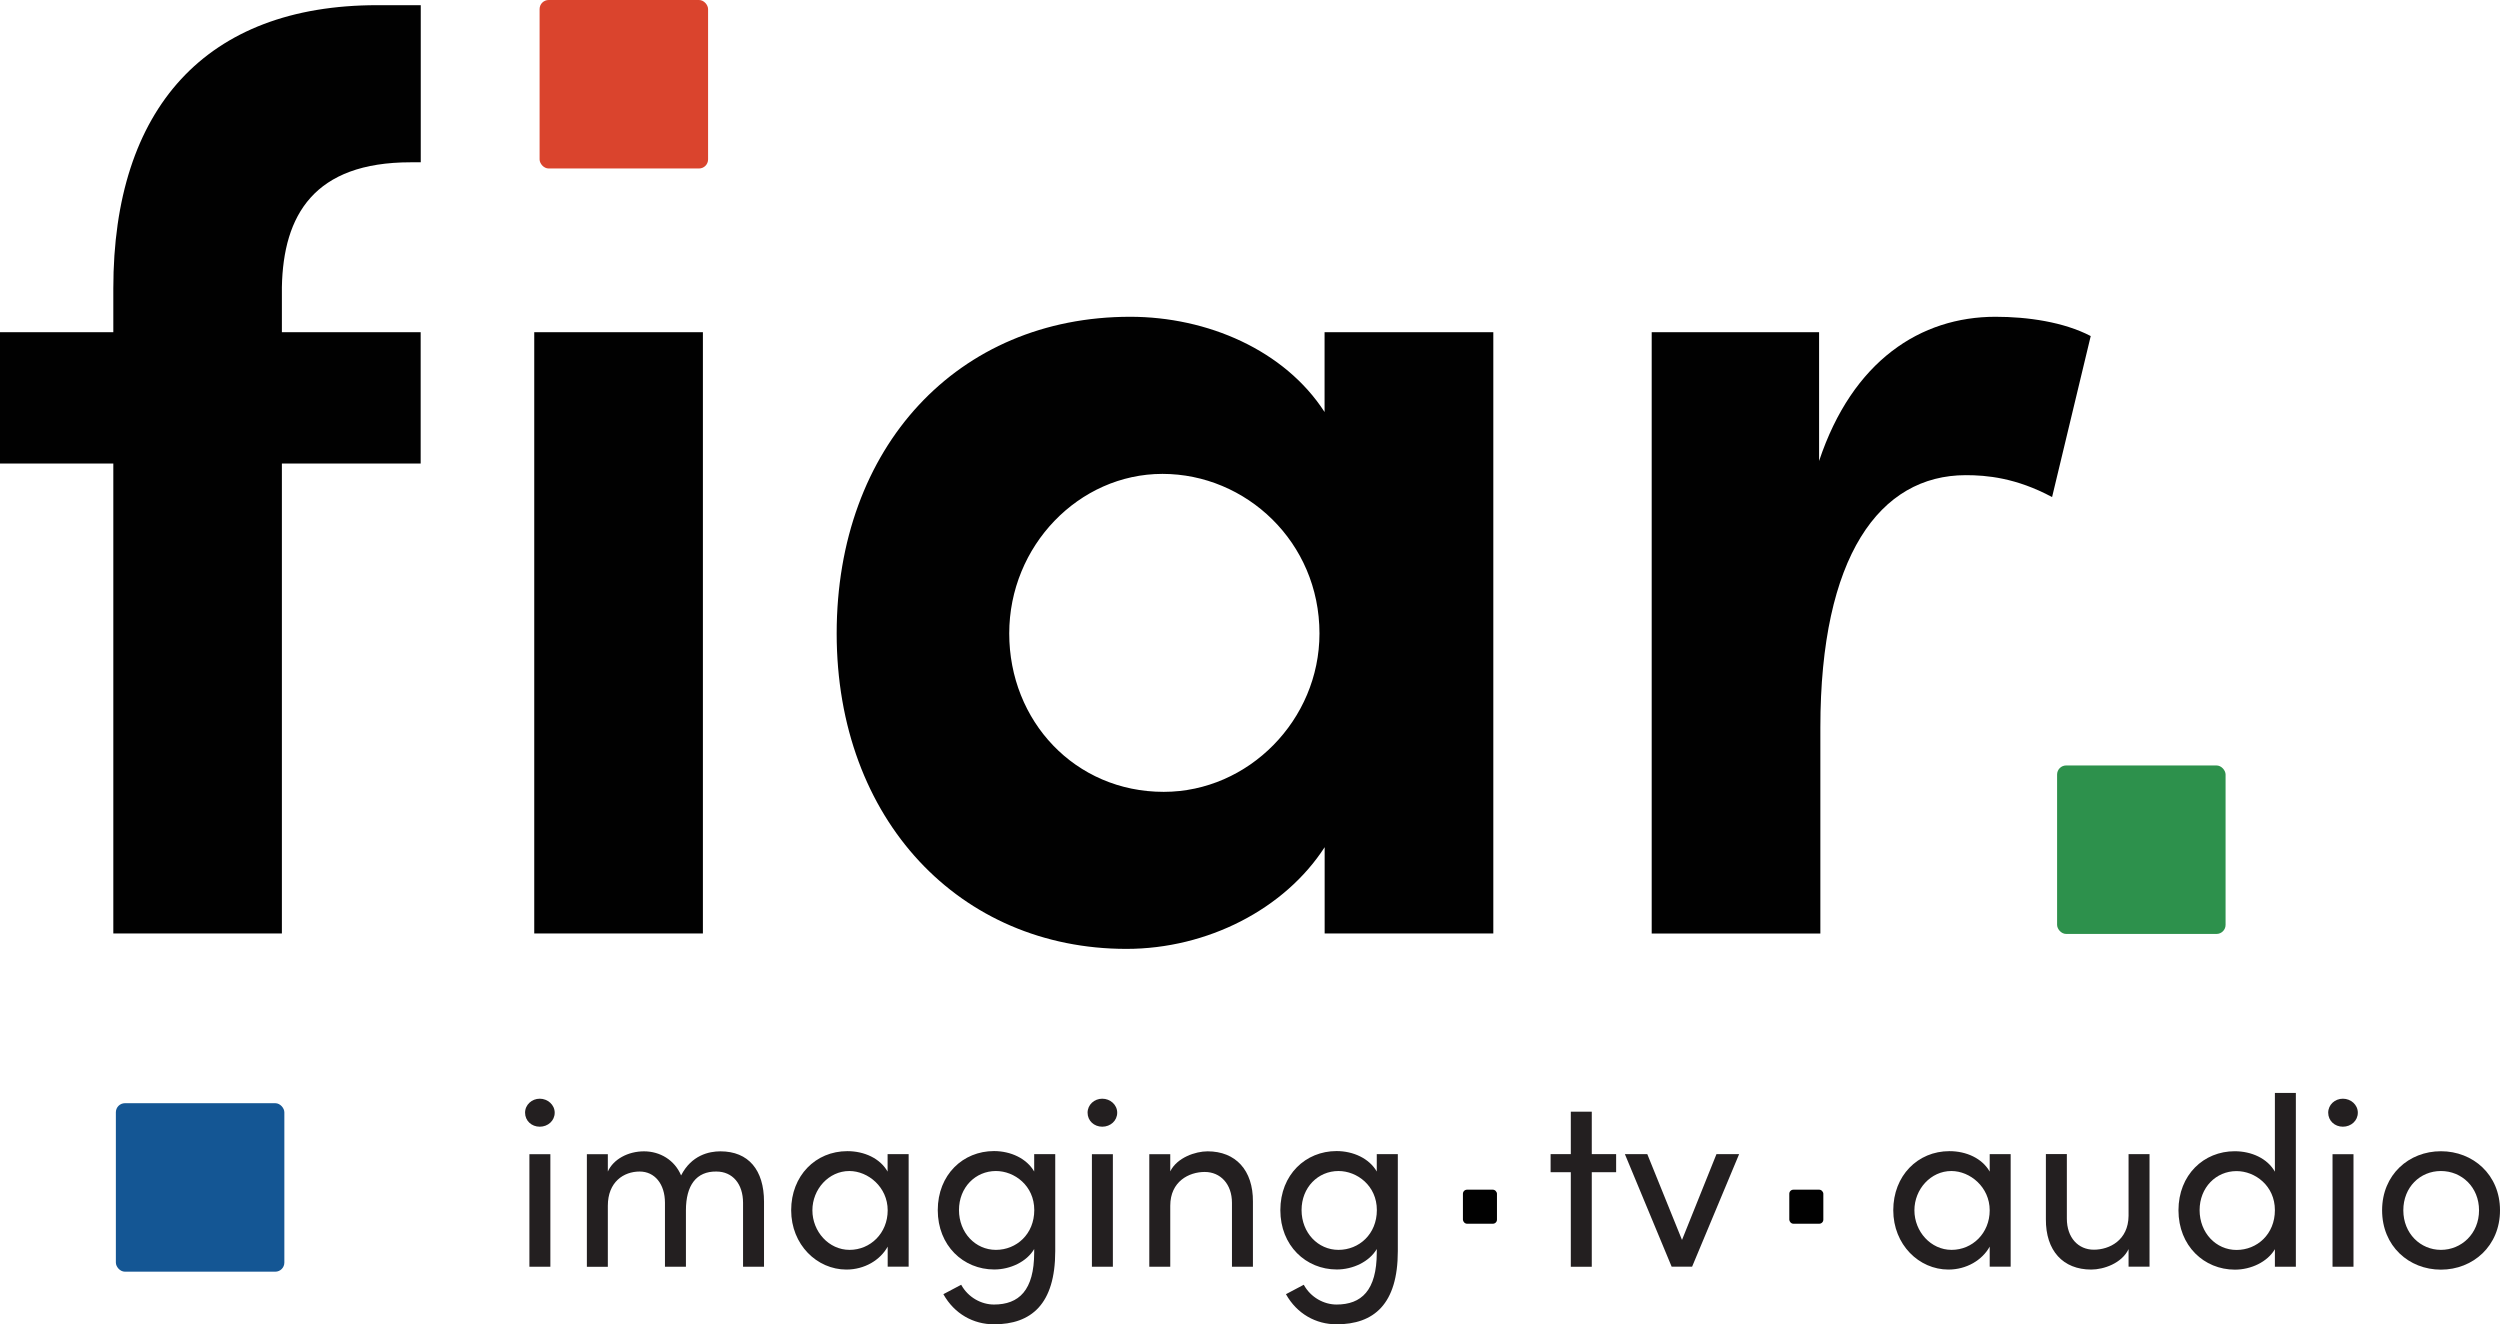 <svg xmlns="http://www.w3.org/2000/svg" id="Layer_1" viewBox="0 0 294.53 156.03"><defs><style>.cls-1{fill:#010101;}.cls-2{fill:#da442d;}.cls-3{fill:#231f20;}.cls-4{fill:#145694;}.cls-5{fill:#2d914c;}</style></defs><g><g><path class="cls-3" d="M61.86,131.09c0-.94,.8-1.65,1.73-1.65s1.76,.71,1.76,1.65-.79,1.65-1.76,1.65-1.73-.71-1.73-1.65Zm.51,18.15v-13.26h2.47v13.26h-2.47Z"></path><path class="cls-3" d="M90.01,141.57v7.67h-2.47v-7.53c0-2.22-1.22-3.69-3.15-3.69-2.35-.03-3.58,1.62-3.58,4.57v6.65h-2.47v-7.53c0-2.24-1.22-3.69-2.98-3.69-1.88,0-3.75,1.22-3.75,4.03v7.19h-2.47v-13.26h2.47v2.04c.65-1.45,2.38-2.38,4.26-2.38s3.61,1.02,4.37,2.84c1.22-2.39,3.3-2.84,4.63-2.84,3.32,0,5.14,2.21,5.14,5.94Z"></path><path class="cls-3" d="M104.58,135.97h2.47v13.26h-2.47v-2.36c-.88,1.59-2.73,2.7-4.86,2.7-3.47,0-6.51-2.93-6.51-6.99s2.87-6.96,6.62-6.96c1.99,0,3.86,.85,4.74,2.41v-2.07Zm0,6.62c0-2.73-2.3-4.63-4.52-4.63-2.41,0-4.35,2.13-4.35,4.63s1.93,4.66,4.38,4.66,4.49-1.96,4.49-4.66Z"></path><path class="cls-3" d="M121.85,135.97h2.47v11.42c0,6.28-2.84,8.63-7.22,8.63-2.41,0-4.66-1.22-5.96-3.55l2.1-1.11c.82,1.5,2.38,2.33,3.86,2.33,2.93,0,4.74-1.65,4.74-6.14v-.4c-.88,1.5-2.81,2.41-4.71,2.41-3.64,0-6.65-2.81-6.65-6.99s2.98-6.96,6.62-6.96c1.99,0,3.86,.88,4.74,2.41v-2.07Zm0,6.59c0-2.87-2.33-4.6-4.52-4.6-2.41,0-4.35,1.93-4.35,4.6s1.93,4.69,4.35,4.69,4.52-1.85,4.52-4.69Z"></path><path class="cls-3" d="M128.13,131.09c0-.94,.79-1.65,1.73-1.65s1.76,.71,1.76,1.65-.79,1.65-1.76,1.65-1.73-.71-1.73-1.65Zm.51,18.15v-13.26h2.47v13.26h-2.47Z"></path><path class="cls-3" d="M147.61,141.57v7.67h-2.47v-7.53c0-2.22-1.36-3.64-3.21-3.64s-4.06,1.11-4.06,3.98v7.19h-2.47v-13.26h2.47v2.02c.8-1.62,2.96-2.36,4.4-2.36,3.29,0,5.37,2.21,5.34,5.94Z"></path><path class="cls-3" d="M162.21,135.97h2.47v11.42c0,6.28-2.84,8.63-7.22,8.63-2.41,0-4.66-1.22-5.96-3.55l2.1-1.11c.82,1.5,2.38,2.33,3.86,2.33,2.93,0,4.74-1.65,4.74-6.14v-.4c-.88,1.5-2.81,2.41-4.71,2.41-3.64,0-6.65-2.81-6.65-6.99s2.98-6.96,6.62-6.96c1.99,0,3.86,.88,4.74,2.41v-2.07Zm0,6.59c0-2.87-2.33-4.6-4.52-4.6-2.41,0-4.35,1.93-4.35,4.6s1.93,4.69,4.35,4.69,4.52-1.85,4.52-4.69Z"></path></g><g><rect class="cls-1" x="172.35" y="140.16" width="4.01" height="4.01" rx=".48" ry=".48"></rect><rect class="cls-1" x="210.8" y="140.16" width="4.01" height="4.01" rx=".48" ry=".48"></rect><g><path class="cls-3" d="M190.4,135.97v2.13h-2.87v11.14h-2.47v-11.14h-2.38v-2.13h2.38v-5h2.47v5h2.87Z"></path><path class="cls-3" d="M202.22,135.97h2.67l-5.54,13.26h-2.41l-5.51-13.26h2.64l4.09,10.11,4.06-10.11Z"></path></g><g><path class="cls-3" d="M234.41,135.97h2.47v13.26h-2.47v-2.36c-.88,1.59-2.73,2.7-4.86,2.7-3.47,0-6.5-2.93-6.5-6.99s2.87-6.96,6.62-6.96c1.99,0,3.86,.85,4.74,2.41v-2.07Zm0,6.62c0-2.73-2.3-4.63-4.52-4.63-2.41,0-4.35,2.13-4.35,4.63s1.93,4.66,4.38,4.66,4.49-1.96,4.49-4.66Z"></path><path class="cls-3" d="M250.77,135.97h2.47v13.26h-2.47v-2.07c-.79,1.67-2.93,2.41-4.4,2.41-3.32,0-5.37-2.22-5.34-5.94v-7.67h2.47v7.61c0,2.24,1.34,3.66,3.18,3.66s4.06-1.11,4.09-3.98v-7.3Z"></path><path class="cls-3" d="M268.01,128.76h2.47v20.48h-2.47v-2.07c-.88,1.5-2.81,2.41-4.71,2.41-3.64,0-6.65-2.81-6.65-6.99s2.98-6.96,6.62-6.96c1.99,0,3.86,.85,4.74,2.41v-9.29Zm0,13.81c0-2.87-2.33-4.6-4.52-4.6-2.41,0-4.35,1.93-4.35,4.6s1.93,4.69,4.35,4.69,4.52-1.85,4.52-4.69Z"></path><path class="cls-3" d="M274.29,131.09c0-.94,.79-1.65,1.73-1.65s1.76,.71,1.76,1.65-.79,1.65-1.76,1.65-1.73-.71-1.73-1.65Zm.51,18.15v-13.26h2.47v13.26h-2.47Z"></path><path class="cls-3" d="M280.64,142.59c0-4.2,3.15-6.96,6.93-6.96s6.96,2.76,6.96,6.96c0,4.2-3.18,6.99-6.96,6.99s-6.93-2.78-6.93-6.99Zm11.42,0c0-2.73-2.04-4.63-4.49-4.63s-4.43,1.9-4.43,4.63,2.02,4.66,4.43,4.66,4.49-1.9,4.49-4.66Z"></path></g></g></g><rect class="cls-4" x="13.65" y="129.97" width="19.85" height="19.85" rx="1.07" ry="1.07"></rect><rect class="cls-2" x="63.57" y="0" width="19.85" height="19.85" rx="1.07" ry="1.07"></rect><rect class="cls-5" x="242.35" y="90.18" width="19.85" height="19.85" rx="1.07" ry="1.07"></rect><path class="cls-1" d="M48.38,19.12c-11.38,0-15.01,6.22-15.17,14.71v5.31h16.35v15.47h-16.35v55.36H13.35V54.61H0v-15.47H13.35v-5.16c0-21.23,10.92-33.37,31.09-33.37h5.13V19.12h-1.18Z"></path><path class="cls-1" d="M62.94,109.97V39.14h19.87V109.97h-19.87Z"></path><path class="cls-1" d="M156.06,39.14h19.87V109.97h-19.87v-10.16c-4.7,7.28-13.8,11.98-23.36,11.98-19.57,0-34.13-15.17-34.13-37.16,0-21.99,14.26-37.31,34.58-37.31,9.1,0,18.2,3.94,22.9,11.22v-9.4Zm-.61,35.49c0-10.77-8.65-18.8-18.5-18.8s-18.05,8.49-18.05,18.8,7.74,18.66,18.2,18.66c10.01,0,18.35-8.49,18.35-18.66Z"></path><path class="cls-1" d="M246.31,39.6l-4.55,18.96c-4.25-2.28-7.73-2.58-10.16-2.58-10.16,0-17.14,9.56-17.14,29.73v24.27h-19.87V39.14h19.72v15.17c3.94-11.83,11.98-16.99,20.78-16.99,3.79,0,8.04,.61,11.22,2.27Z"></path></svg>